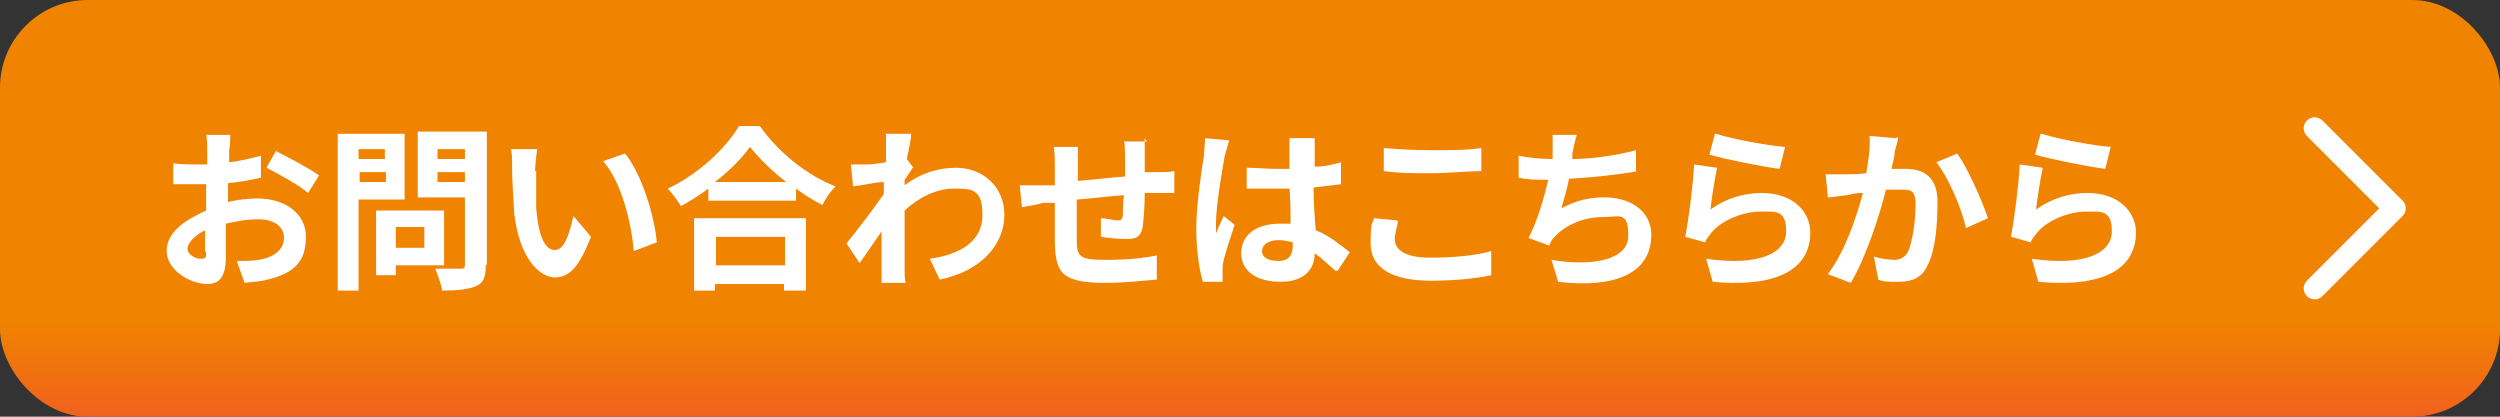 <?xml version="1.0" encoding="UTF-8"?>
<svg id="_レイヤー_1" data-name="レイヤー 1" xmlns="http://www.w3.org/2000/svg" xmlns:xlink="http://www.w3.org/1999/xlink" version="1.1" viewBox="0 0 228 38">
  <rect x="0" y="0" width="228" height="38" fill="#333333" stroke="none"/>
  <defs>
    <style>
      .cls-1 {
        fill: url(#_名称未設定グラデーション_74);
      }

      .cls-1, .cls-2 {
        stroke-width: 0px;
      }

      .cls-3 {
        fill: none;
        stroke: #fff;
        stroke-linecap: round;
        stroke-linejoin: round;
        stroke-width: 2px;
      }

      .cls-2 {
        fill: #fff;
      }
    </style>
    <linearGradient id="_名称未設定グラデーション_74" data-name="名称未設定グラデーション 74" x1="114" y1="29.4" x2="114" y2="39.9" gradientUnits="userSpaceOnUse">
      <stop offset="0" stop-color="#f08300"/>
      <stop offset="1" stop-color="#f15a24"/>
    </linearGradient>
  </defs>
  <rect class="cls-1" width="228" height="38" rx="8" ry="8"/>
  <g>
    <g>
      <path class="cls-2" d="M20.5,18.5c1.1-.3,2.2-.4,3-.4,2.4,0,4.4,1.3,4.4,3.5s-1,3.3-3.5,3.9c-.7.2-1.5.2-2.1.3l-.7-2c.7,0,1.4,0,2-.1,1.3-.2,2.3-.9,2.3-2s-1-1.7-2.3-1.7-2,.2-3,.4c0,1.3,0,2.5,0,3,0,2-.7,2.5-1.7,2.5-1.6,0-3.7-1.3-3.7-3s1.6-2.8,3.6-3.7c0-.4,0-.7,0-1.1v-1.3c-.3,0-.6,0-.8,0-.7,0-1.5,0-2.2,0v-1.9c.9.1,1.6.1,2.2.1s.6,0,.9,0c0-.6,0-1,0-1.3s0-1.1-.1-1.4h2.2c0,.3,0,1-.1,1.4,0,.4,0,.7,0,1.1,1-.1,2.1-.4,2.9-.6v2c-.8.2-1.9.4-3,.5,0,.5,0,1,0,1.4v.6ZM18.7,23c0-.4,0-1.1,0-2-1,.5-1.6,1.2-1.6,1.7s.7.9,1.2.9.5-.1.5-.7ZM25.2,13.8c1.2.6,3.1,1.6,3.9,2.2l-1,1.6c-.8-.7-2.8-1.8-3.8-2.3l.9-1.6Z"/>
      <path class="cls-2" d="M32.7,18.1v8.4h-1.9v-14.3h6.1v6h-4.2ZM32.7,13.6v.9h2.4v-.9h-2.4ZM35.2,16.6v-.9h-2.4v.9h2.4ZM36.1,24.2v.9h-1.8v-5.9h6.2v5h-4.4ZM36.1,20.7v1.9h2.6v-1.9h-2.6ZM44.3,24.2c0,1.1-.2,1.6-.9,1.9-.7.3-1.7.4-3.1.4,0-.5-.4-1.4-.6-2,.9,0,2,0,2.3,0,.3,0,.4,0,.4-.4v-6.1h-4.3v-6h6.3v12.1ZM39.9,13.6v.9h2.5v-.9h-2.5ZM42.4,16.6v-.9h-2.5v.9h2.5Z"/>
      <path class="cls-2" d="M48.9,15.6c0,1,0,2.2,0,3.4.2,2.3.7,3.8,1.7,3.8s1.4-1.9,1.7-3.1l1.6,1.9c-1.1,2.8-2,3.7-3.3,3.7s-3.2-1.6-3.7-5.8c-.1-1.5-.2-3.3-.2-4.3s0-1.1-.1-1.6h2.4c-.1.6-.2,1.5-.2,2ZM59.9,22.1l-2.1.8c-.2-2.5-1.1-6.3-2.8-8.2l2-.7c1.5,1.8,2.7,5.7,2.9,8.1Z"/>
      <path class="cls-2" d="M69.3,11.5c1.7,2.4,4.3,4.5,6.9,5.5-.5.5-.9,1.1-1.2,1.7-.8-.4-1.6-.9-2.4-1.5v1.1h-8v-1.1c-.8.6-1.6,1.1-2.5,1.6-.3-.5-.8-1.2-1.2-1.6,2.8-1.3,5.3-3.7,6.5-5.7h2ZM63.4,19.9h10.1v6.6h-2v-.6h-6.3v.6h-1.9v-6.6ZM71.7,16.6c-1.3-1-2.5-2.2-3.3-3.2-.8,1.1-1.9,2.2-3.2,3.2h6.5ZM65.3,21.6v2.6h6.3v-2.6h-6.3Z"/>
      <path class="cls-2" d="M83.3,15.2c-.2.3-.5.8-.8,1.2,0,.2,0,.3,0,.5,1.6-1.2,3.2-1.6,4.7-1.6,2.4,0,4.4,1.7,4.4,4.3s-2,5.1-5.9,5.9l-.9-1.9c2.8-.4,4.8-1.6,4.8-4s-1-2.4-2.6-2.4-3.2.8-4.5,2c0,.4,0,.9,0,1.3,0,1.3,0,2.6,0,4.1,0,.3,0,.9.1,1.2h-2.2c0-.3,0-.9,0-1.2,0-1.2,0-2.1,0-3.5-.7,1-1.5,2.2-2,2.9l-1.2-1.8c.9-1.1,2.5-3.2,3.4-4.5v-1.1c-.7,0-1.9.3-2.8.4l-.2-2c.4,0,.8,0,1.4,0,.5,0,1.2-.1,1.8-.2,0-.6,0-1,0-1.2,0-.4,0-.9,0-1.4h2.3c0,.5-.2,1.3-.4,2.3l.6.8Z"/>
      <path class="cls-2" d="M104.4,12.6c0,.2,0,.9,0,1.4,0,.6,0,1.2,0,1.7.4,0,.8,0,1.2,0,.4,0,1.1,0,1.5-.1v2c-.3,0-1.1,0-1.5,0-.3,0-.8,0-1.2,0,0,1.2-.1,2.5-.2,3.2-.2.8-.6,1-1.4,1s-1.8-.1-2.4-.2v-1.7c.5,0,1.2.2,1.5.2s.4,0,.5-.4c0-.4,0-1.2.1-1.9-1.4.1-2.9.3-4.3.4,0,1.5,0,2.9,0,3.6,0,1.6.2,1.9,2.6,1.9s3.6-.2,4.7-.4v2.2c-1.2.1-3.1.3-4.6.3-4.1,0-4.6-.9-4.7-3.6,0-.7,0-2.2,0-3.7h-1.1c-.5.2-1.5.3-1.9.4l-.2-2c.4,0,1.2,0,2,0h1.2v-1.7c0-.7,0-1.2-.1-1.8h2.2c0,.5,0,1,0,1.6s0,.9,0,1.5c1.3-.1,2.9-.3,4.3-.4v-1.8c0-.4,0-1.2-.1-1.4h2.1Z"/>
      <path class="cls-2" d="M112.1,12.8c-.1.3-.3,1.1-.4,1.4-.2,1.1-.8,4.5-.8,6.1s0,.7,0,1c.2-.6.5-1.1.7-1.6l1,.8c-.4,1.3-1,2.9-1.1,3.8,0,.2,0,.6,0,.7,0,.2,0,.4,0,.7h-1.8c-.3-1-.6-2.8-.6-4.9s.5-5.4.7-6.6c0-.4.1-1.1.1-1.6l2.2.2ZM121.8,24.7c-.7-.6-1.3-1.2-1.9-1.6,0,1.5-1,2.6-3.1,2.6s-3.6-.9-3.6-2.6,1.4-2.7,3.5-2.7.7,0,1,0c0-1,0-2.1-.1-3.2-.4,0-.8,0-1.1,0-.9,0-1.8,0-2.8,0v-1.9c.9,0,1.8.1,2.8.1s.8,0,1.1,0c0-.8,0-1.4,0-1.8,0-.2,0-.7,0-1h2.3c0,.3,0,.7,0,1,0,.4,0,.9,0,1.6.9,0,1.7-.2,2.4-.4v2c-.8.1-1.6.2-2.5.3,0,1.5.1,2.8.2,3.9,1.3.5,2.3,1.4,3.1,2l-1.1,1.7ZM117.9,22.1c-.4-.1-.8-.2-1.3-.2-.9,0-1.5.4-1.5,1s.6.9,1.5.9,1.3-.5,1.3-1.4v-.3Z"/>
      <path class="cls-2" d="M127.5,20.2c-.1.6-.3,1.1-.3,1.6,0,1,1,1.7,3.2,1.7s4.2-.2,5.6-.6v2.2c-1.4.3-3.3.5-5.5.5-3.6,0-5.5-1.2-5.5-3.4s.2-1.7.3-2.3l2.1.2ZM126.2,13.5c1.2.1,2.7.2,4.3.2s3.4,0,4.6-.2v2.1c-1.1,0-3.1.2-4.6.2s-3,0-4.3-.2v-2.1Z"/>
      <path class="cls-2" d="M149.4,15.6c-1.6.3-4.2.6-6.3.7-.2,1-.5,2-.7,2.7,1.3-.7,2.5-1,3.9-1,2.6,0,4.3,1.4,4.3,3.4,0,3.6-3.4,4.9-8.5,4.3l-.6-2c3.5.6,7,.1,7-2.2s-.8-1.7-2.4-1.7-3.4.7-4.4,1.9c-.2.2-.3.4-.4.7l-1.9-.7c.8-1.5,1.4-3.6,1.8-5.3-1,0-1.9,0-2.7-.2v-2c.9.2,2.1.3,3.1.3,0-.2,0-.4,0-.6,0-.7,0-1.1,0-1.6h2.2c-.2.7-.3,1.2-.4,1.7v.5c1.7,0,3.9-.3,5.8-.8v1.9Z"/>
      <path class="cls-2" d="M156,19.1c1.4-1,3-1.5,4.7-1.5,2.8,0,4.4,1.7,4.4,3.6,0,2.9-2.3,5.1-8.9,4.5l-.6-2.1c4.8.7,7.3-.5,7.3-2.5s-1-1.8-2.4-1.8-3.4.7-4.4,1.9c-.3.4-.5.6-.6.9l-1.8-.5c.3-1.6.7-4.6.8-6.6l2.1.3c-.2.9-.5,2.8-.6,3.7ZM156.5,12.2c1.5.5,4.9,1.1,6.3,1.2l-.5,2c-1.6-.2-5.1-.9-6.4-1.3l.5-1.9Z"/>
      <path class="cls-2" d="M173.1,12.5c0,.4-.2.9-.3,1.3,0,.5-.2,1.1-.3,1.6.5,0,1,0,1.3,0,1.7,0,2.9.8,2.9,3s-.2,4.4-.9,5.8c-.5,1.1-1.4,1.5-2.6,1.5s-1.4,0-1.9-.2l-.4-2.1c.6.2,1.5.3,1.9.3s.9-.2,1.2-.7c.4-.9.7-2.8.7-4.3s-.5-1.4-1.6-1.4-.6,0-1.1,0c-.6,2.4-1.8,6.1-3.2,8.5l-2.1-.8c1.6-2.1,2.6-5.2,3.2-7.4-.6,0-1.1.1-1.4.2-.4,0-1.3.2-1.8.2l-.2-2.1c.6,0,1.1,0,1.7,0,.5,0,1.2,0,2-.1.2-1.2.4-2.4.3-3.4l2.4.2ZM178.5,14c1,1.4,2.3,4.4,2.8,5.9l-2,.9c-.4-1.8-1.6-4.6-2.7-6l1.9-.8Z"/>
      <path class="cls-2" d="M185.7,19.1c1.4-1,3-1.5,4.7-1.5,2.8,0,4.4,1.7,4.4,3.6,0,2.9-2.3,5.1-8.9,4.5l-.6-2.1c4.8.7,7.3-.5,7.3-2.5s-1-1.8-2.4-1.8-3.4.7-4.4,1.9c-.3.4-.5.6-.6.9l-1.8-.5c.3-1.6.7-4.6.8-6.6l2.1.3c-.2.9-.5,2.8-.6,3.7ZM186.2,12.2c1.5.5,4.9,1.1,6.3,1.2l-.5,2c-1.6-.2-5.1-.9-6.4-1.3l.5-1.9Z"/>
    </g>
    <polyline class="cls-3" points="211.1 11.7 218.4 19 211.1 26.3"/>
  </g>
</svg>